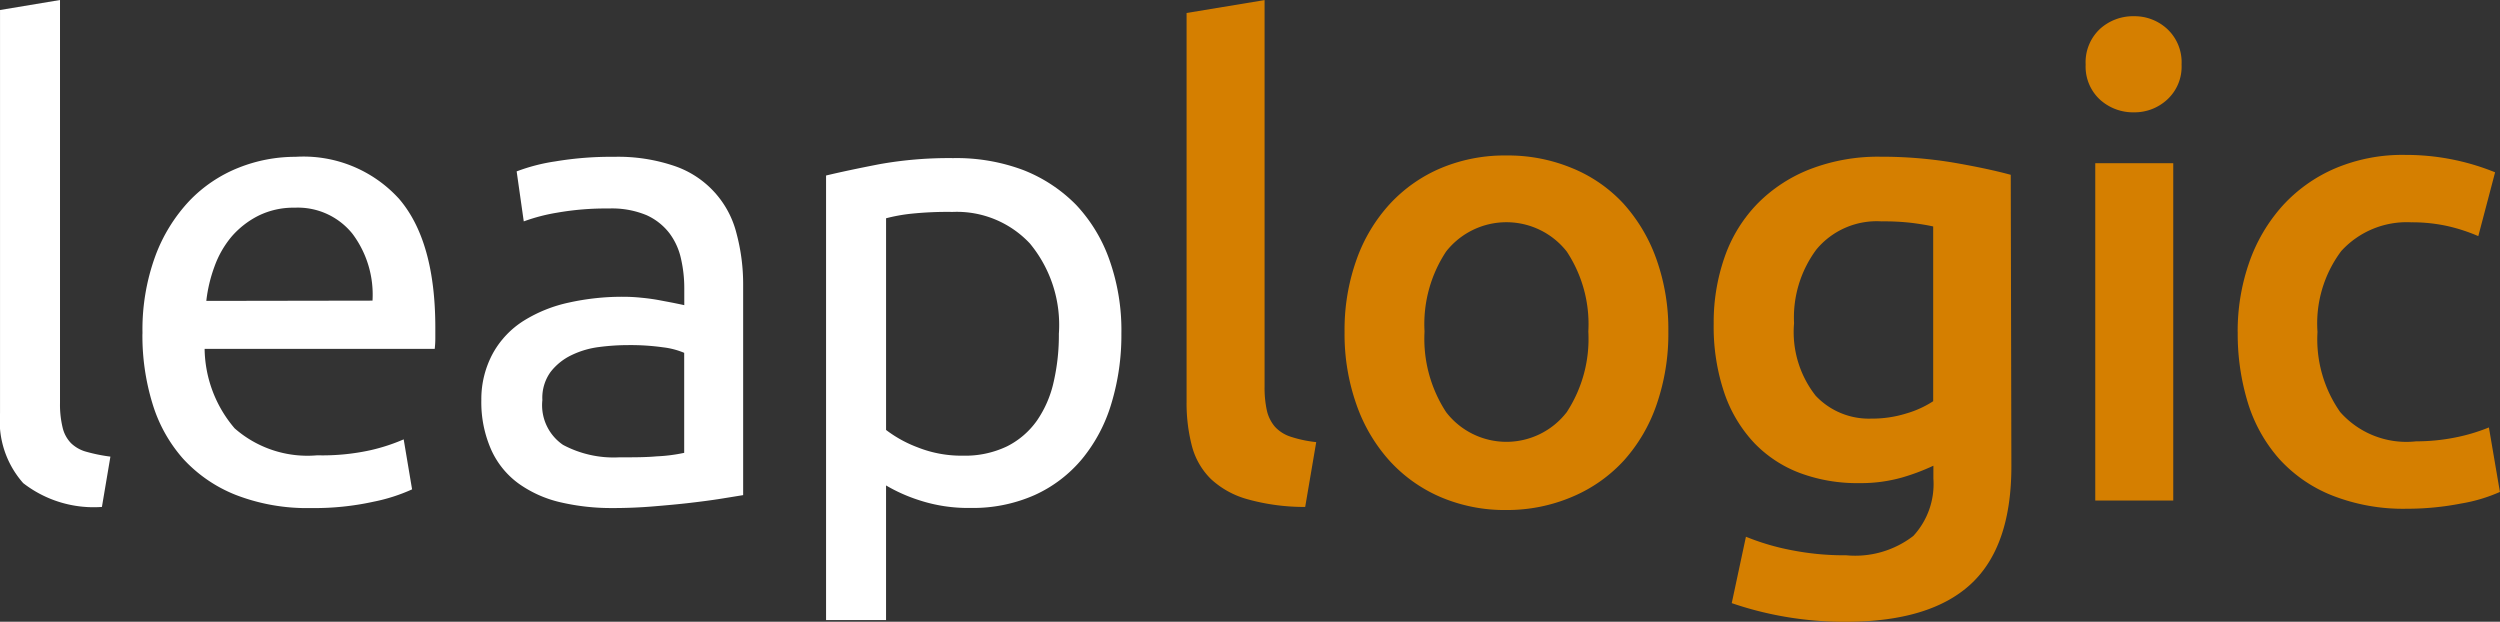 <svg xmlns="http://www.w3.org/2000/svg" width="112.198" height="27.904" viewBox="0 0 112.198 27.904"><rect x="0" y="0" width="112.198" height="27.904" fill="#333333" stroke="none"/><defs><style>.a{fill:#fff;}.b{fill:#d57f00;}</style></defs><g transform="translate(-11.69 -11)"><path class="a" d="M16.264,33.751a5.163,5.163,0,0,1-3.532-1.068,4.21,4.21,0,0,1-1.041-3.142V11.449L14.383,11V29.088a4.38,4.38,0,0,0,.117,1.1,1.49,1.49,0,0,0,.377.7,1.589,1.589,0,0,0,.7.39,7.419,7.419,0,0,0,1.068.215Z" transform="translate(0)"/><path class="a" d="M25.937,34.611a9.592,9.592,0,0,1,.579-3.487,7.307,7.307,0,0,1,1.535-2.478,6.252,6.252,0,0,1,2.2-1.477A6.858,6.858,0,0,1,32.8,26.68a5.794,5.794,0,0,1,4.659,1.894q1.62,1.894,1.62,5.776V34.8a4.3,4.3,0,0,1-.027.5H28.725a5.6,5.6,0,0,0,1.346,3.564,4.955,4.955,0,0,0,3.707,1.212A10.031,10.031,0,0,0,36.2,39.84a8.451,8.451,0,0,0,1.459-.48l.377,2.244a7.913,7.913,0,0,1-1.719.552,12.284,12.284,0,0,1-2.8.287,8.846,8.846,0,0,1-3.4-.592,6.391,6.391,0,0,1-2.361-1.625,6.616,6.616,0,0,1-1.373-2.478,10.39,10.39,0,0,1-.449-3.137Zm10.323-1.477a4.551,4.551,0,0,0-.9-3,3.142,3.142,0,0,0-2.59-1.171,3.55,3.55,0,0,0-1.638.364,3.932,3.932,0,0,0-1.2.938,4.4,4.4,0,0,0-.767,1.346,6.584,6.584,0,0,0-.364,1.535Z" transform="translate(-7.852 -8.642)"/><path class="a" d="M65.77,26.677a7.85,7.85,0,0,1,2.733.417,4.291,4.291,0,0,1,2.765,3.012,8.806,8.806,0,0,1,.3,2.329v9.425l-.969.157c-.413.067-.9.13-1.4.189s-1.082.112-1.692.162-1.212.072-1.8.072a10.068,10.068,0,0,1-2.343-.26,5.26,5.26,0,0,1-1.854-.826,3.793,3.793,0,0,1-1.243-1.517,5.26,5.26,0,0,1-.449-2.244,4.3,4.3,0,0,1,.53-2.118,4.039,4.039,0,0,1,1.378-1.445,6.355,6.355,0,0,1,2.024-.812,10.983,10.983,0,0,1,2.433-.26,7.805,7.805,0,0,1,.839.045c.287.027.566.067.826.117s.485.09.678.13.328.067.4.085v-.754a5.9,5.9,0,0,0-.144-1.315,2.958,2.958,0,0,0-.521-1.158,2.693,2.693,0,0,0-1.028-.812,4.039,4.039,0,0,0-1.692-.3,12.666,12.666,0,0,0-2.329.189,8.222,8.222,0,0,0-1.49.39l-.319-2.244a8.272,8.272,0,0,1,1.737-.449A15.085,15.085,0,0,1,65.77,26.677ZM66,40.164c.637,0,1.2,0,1.692-.045a7.262,7.262,0,0,0,1.23-.157V35.474a3.483,3.483,0,0,0-.943-.247,10.557,10.557,0,0,0-1.58-.1,10.108,10.108,0,0,0-1.288.085,3.963,3.963,0,0,0-1.243.364,2.612,2.612,0,0,0-.938.75,1.979,1.979,0,0,0-.373,1.266,2.156,2.156,0,0,0,.925,2.011A4.82,4.82,0,0,0,66,40.164Z" transform="translate(-26.526 -8.639)"/><path class="a" d="M107.544,34.68a10.575,10.575,0,0,1-.449,3.142,7.082,7.082,0,0,1-1.315,2.487,5.974,5.974,0,0,1-2.127,1.62,6.827,6.827,0,0,1-2.881.579,7.051,7.051,0,0,1-2.3-.346,7.357,7.357,0,0,1-1.49-.664v6.041H94.29V27.589q.956-.229,2.388-.507a17.689,17.689,0,0,1,3.312-.274,8.528,8.528,0,0,1,3.146.534,6.8,6.8,0,0,1,2.374,1.562,6.979,6.979,0,0,1,1.5,2.478,9.448,9.448,0,0,1,.534,3.3Zm-2.805,0a5.732,5.732,0,0,0-1.3-4.039,4.488,4.488,0,0,0-3.474-1.418,15.875,15.875,0,0,0-1.9.085,7.742,7.742,0,0,0-1.082.2v9.5a5.543,5.543,0,0,0,1.418.781,5.31,5.31,0,0,0,2.024.373,4.358,4.358,0,0,0,1.984-.417,3.653,3.653,0,0,0,1.346-1.158,4.937,4.937,0,0,0,.75-1.737,9.353,9.353,0,0,0,.233-2.172Z" transform="translate(-45.527 -8.712)"/><path class="b" d="M135.662,33.757a9.488,9.488,0,0,1-2.59-.346,3.95,3.95,0,0,1-1.634-.9,3.227,3.227,0,0,1-.857-1.477,7.63,7.63,0,0,1-.242-2.011V11.589l3.5-.579V28.348a4.805,4.805,0,0,0,.1,1.068,1.714,1.714,0,0,0,.364.741,1.643,1.643,0,0,0,.709.449,5.544,5.544,0,0,0,1.145.242Z" transform="translate(-65.396 -0.006)"/><path class="b" d="M160.662,34.443a9.7,9.7,0,0,1-.525,3.272,7.284,7.284,0,0,1-1.472,2.518,6.629,6.629,0,0,1-2.3,1.62,7.428,7.428,0,0,1-2.967.6,7.329,7.329,0,0,1-2.953-.579,6.643,6.643,0,0,1-2.285-1.62,7.392,7.392,0,0,1-1.49-2.518,9.479,9.479,0,0,1-.539-3.272,9.354,9.354,0,0,1,.539-3.254,7.3,7.3,0,0,1,1.5-2.5,6.643,6.643,0,0,1,2.3-1.607,7.374,7.374,0,0,1,2.922-.561,7.486,7.486,0,0,1,2.935.561,6.481,6.481,0,0,1,2.307,1.584,7.415,7.415,0,0,1,1.49,2.5A9.353,9.353,0,0,1,160.662,34.443Zm-3.591,0a5.906,5.906,0,0,0-.969-3.591,3.443,3.443,0,0,0-5.413,0,5.907,5.907,0,0,0-.969,3.591,6.02,6.02,0,0,0,.969,3.618,3.416,3.416,0,0,0,5.413,0A6.008,6.008,0,0,0,157.071,34.443Z" transform="translate(-74.098 -8.564)"/><path class="b" d="M196.4,40.564q0,3.618-1.836,5.3t-5.633,1.679a15.808,15.808,0,0,1-2.693-.229,15.417,15.417,0,0,1-2.388-.61l.637-2.98a10.665,10.665,0,0,0,2.029.6,12.245,12.245,0,0,0,2.473.233A4.273,4.273,0,0,0,192,43.688a3.438,3.438,0,0,0,.9-2.576v-.575a9.739,9.739,0,0,1-1.378.521,6.786,6.786,0,0,1-1.952.26,7.37,7.37,0,0,1-2.648-.449,5.556,5.556,0,0,1-2.056-1.346,6.176,6.176,0,0,1-1.346-2.244,9.278,9.278,0,0,1-.48-3.11,8.851,8.851,0,0,1,.507-3.043,6.485,6.485,0,0,1,1.477-2.37,6.764,6.764,0,0,1,2.361-1.535,8.465,8.465,0,0,1,3.142-.552,19.722,19.722,0,0,1,3.245.26c1.019.175,1.89.359,2.6.552Zm-9.753-6.423a4.624,4.624,0,0,0,.969,3.254,3.281,3.281,0,0,0,2.5,1.028,5.166,5.166,0,0,0,1.575-.233,4.488,4.488,0,0,0,1.2-.548V29.8c-.251-.058-.561-.108-.929-.157a10.739,10.739,0,0,0-1.387-.072,3.523,3.523,0,0,0-2.922,1.257A5.117,5.117,0,0,0,186.647,34.142Z" transform="translate(-94.441 -8.636)"/><path class="b" d="M224.535,14.792a2,2,0,0,1-.637,1.562,2.154,2.154,0,0,1-1.5.579,2.208,2.208,0,0,1-1.535-.579,2.015,2.015,0,0,1-.633-1.562,2.051,2.051,0,0,1,.633-1.593,2.208,2.208,0,0,1,1.535-.579,2.154,2.154,0,0,1,1.5.579,2.038,2.038,0,0,1,.637,1.593Zm-.373,19.564h-3.5V19.217h3.5Z" transform="translate(-114.938 -0.892)"/><path class="b" d="M235.439,34.446a9.34,9.34,0,0,1,.521-3.142,7.5,7.5,0,0,1,1.49-2.531,6.84,6.84,0,0,1,2.361-1.679,7.729,7.729,0,0,1,3.142-.606,10.615,10.615,0,0,1,4.039.781l-.754,2.864a7.85,7.85,0,0,0-1.373-.449,7.329,7.329,0,0,0-1.634-.171,3.978,3.978,0,0,0-3.142,1.288,5.42,5.42,0,0,0-1.068,3.631,5.7,5.7,0,0,0,1.014,3.591,3.965,3.965,0,0,0,3.411,1.32,8.918,8.918,0,0,0,1.768-.175,8.173,8.173,0,0,0,1.5-.449l.494,2.895a7.209,7.209,0,0,1-1.75.521,12.6,12.6,0,0,1-2.419.233,8.7,8.7,0,0,1-3.371-.6,6.387,6.387,0,0,1-2.374-1.647,6.84,6.84,0,0,1-1.4-2.518,10.538,10.538,0,0,1-.453-3.16Z" transform="translate(-123.324 -8.536)"/></g></svg>